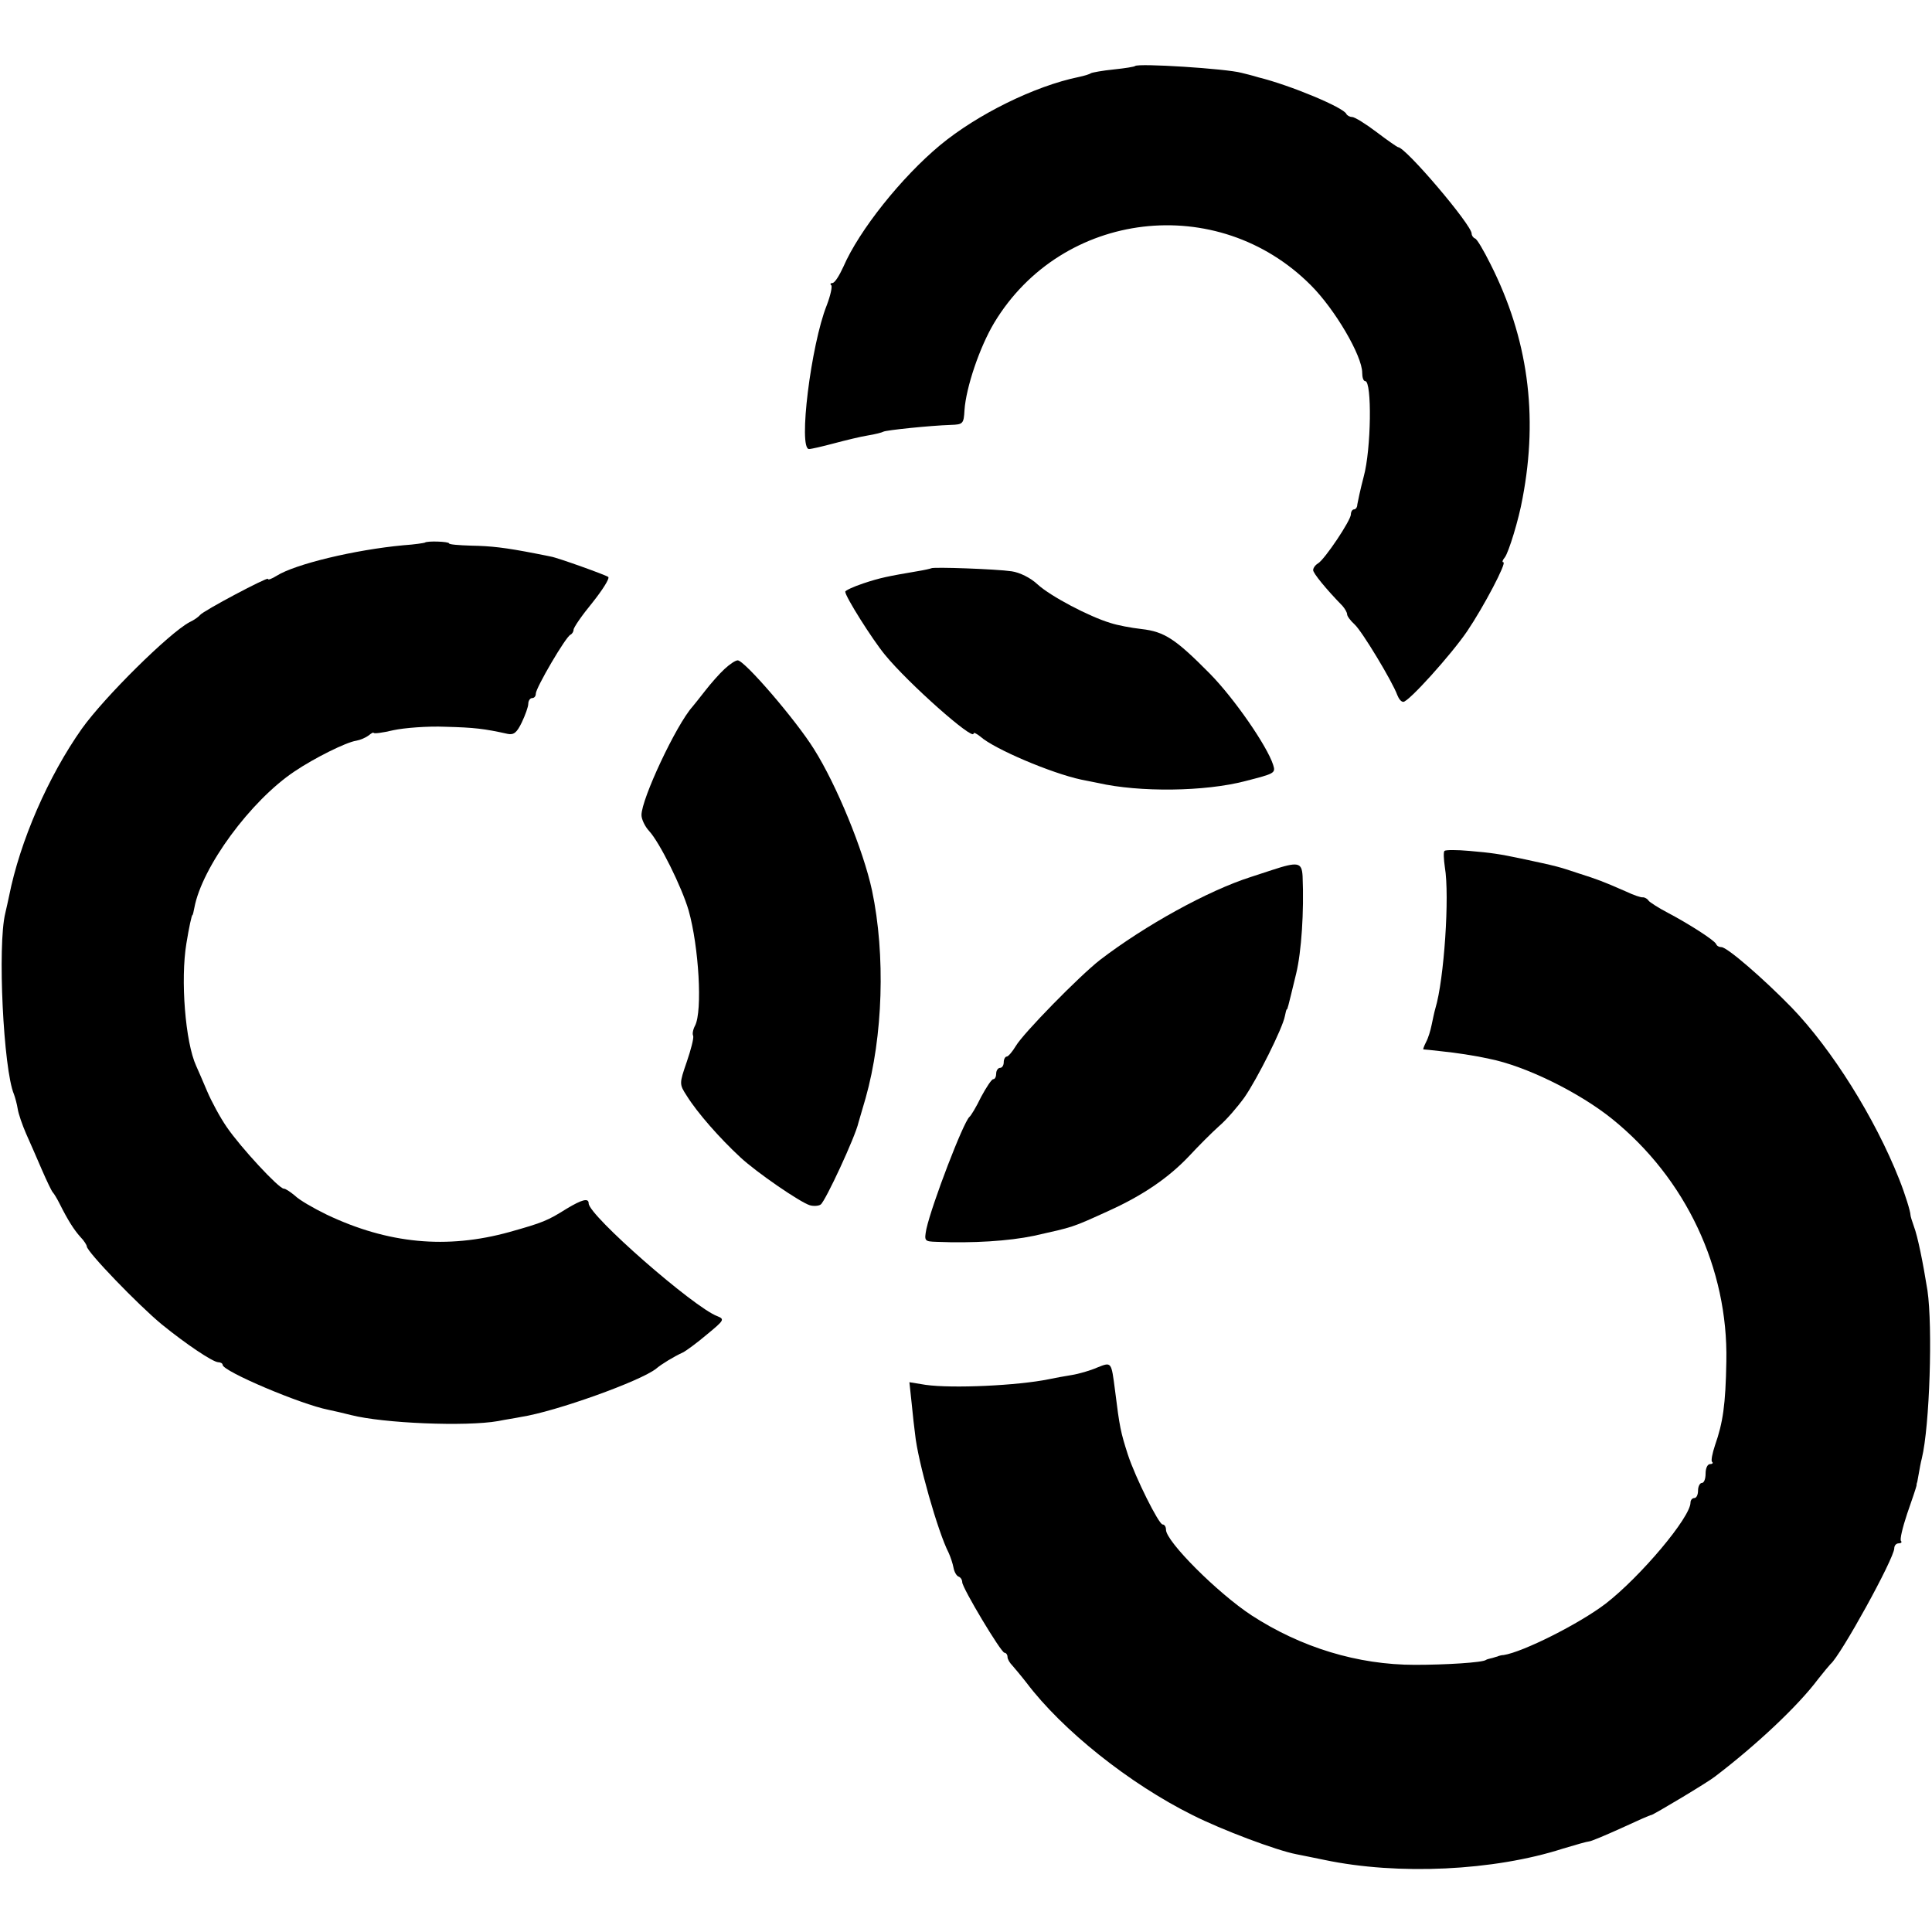 <?xml version="1.0" standalone="no"?>
<!DOCTYPE svg PUBLIC "-//W3C//DTD SVG 20010904//EN"
 "http://www.w3.org/TR/2001/REC-SVG-20010904/DTD/svg10.dtd">
<svg version="1.0" xmlns="http://www.w3.org/2000/svg"
 width="512pt" height="512pt" viewBox="0 0 512 512"
 preserveAspectRatio="xMidYMid meet">
<g transform="translate(0,512) scale(0.1,-0.1)"
fill="#000000" stroke="none">
<path d="M3008 4945 c-2 -2 -27 -6 -56 -9 -30 -3 -57 -8 -61 -10 -4 -3 -18 -7
-32 -10 -117 -24 -269 -99 -368 -181 -102 -85 -214 -225 -256 -322 -11 -24
-23 -43 -29 -43 -5 0 -7 -3 -3 -6 3 -3 -2 -27 -12 -53 -42 -105 -76 -381 -47
-381 6 0 36 7 66 15 30 8 71 18 90 21 19 3 38 8 41 10 7 4 122 16 179 18 32 1
34 3 36 39 4 60 40 167 79 232 180 298 592 347 839 99 64 -64 136 -187 136
-232 0 -12 3 -22 8 -22 18 0 16 -180 -4 -253 -9 -34 -16 -68 -17 -74 0 -7 -4
-13 -9 -13 -4 0 -8 -6 -8 -13 0 -16 -69 -119 -87 -130 -7 -4 -13 -12 -13 -18
0 -8 34 -50 78 -95 6 -7 12 -17 12 -22 0 -5 9 -17 20 -27 19 -17 100 -151 113
-187 4 -10 10 -18 16 -18 14 0 126 124 169 187 44 65 106 183 96 183 -4 0 -2
6 4 13 10 13 37 100 47 157 42 221 14 424 -85 620 -18 36 -36 67 -41 68 -5 2
-9 8 -9 13 0 23 -175 229 -195 229 -2 0 -28 18 -57 40 -29 22 -58 40 -65 40
-6 0 -13 4 -15 8 -7 17 -148 76 -233 97 -16 5 -37 10 -45 12 -40 11 -274 26
-282 18z"/>
<path d="M1126 3682 c-2 -1 -27 -5 -57 -7 -129 -12 -287 -50 -336 -81 -13 -8
-23 -12 -23 -8 0 6 -172 -85 -180 -96 -3 -4 -15 -13 -28 -19 -54 -29 -225
-198 -285 -282 -89 -126 -164 -298 -193 -444 -2 -11 -7 -31 -10 -45 -21 -85
-5 -414 23 -480 3 -8 8 -26 10 -39 2 -13 12 -42 22 -65 10 -22 29 -66 42 -96
13 -30 26 -57 29 -60 3 -3 11 -16 18 -30 22 -44 38 -69 55 -88 10 -10 17 -22
17 -25 0 -14 137 -156 199 -207 64 -52 134 -99 149 -100 6 0 12 -3 12 -7 0
-17 208 -105 280 -119 14 -3 41 -9 60 -14 86 -22 305 -31 390 -16 19 4 47 8
61 11 91 14 317 95 358 128 14 12 47 32 71 43 8 4 37 25 64 48 45 37 47 40 27
48 -62 23 -341 267 -341 299 0 15 -18 10 -58 -14 -51 -32 -63 -37 -152 -62
-166 -46 -322 -31 -484 46 -35 17 -73 39 -84 50 -12 10 -25 19 -30 19 -13 0
-114 109 -151 163 -18 26 -41 69 -52 95 -11 26 -24 56 -29 67 -29 63 -42 229
-26 325 7 43 14 75 16 75 1 0 3 8 5 19 20 108 149 284 266 362 52 35 136 77
163 81 11 2 25 8 33 14 7 6 13 9 13 7 0 -3 24 0 53 7 28 6 90 11 137 9 77 -2
103 -5 166 -19 16 -3 24 4 37 31 9 19 17 41 17 49 0 8 5 15 10 15 6 0 10 5 10
12 0 15 80 152 92 156 4 2 8 8 8 13 0 6 22 38 50 72 27 34 46 64 42 68 -6 5
-134 51 -152 54 -3 1 -21 4 -40 8 -82 16 -118 20 -172 21 -32 1 -58 3 -58 6 0
5 -59 7 -64 2z"/>
<path d="M2468 3614 c-2 -1 -19 -5 -38 -8 -76 -13 -97 -17 -142 -32 -27 -9
-48 -19 -48 -22 0 -13 72 -127 105 -167 62 -76 235 -229 235 -209 0 4 8 0 18
-8 37 -33 188 -97 267 -114 11 -2 31 -6 45 -9 110 -25 283 -23 390 5 78 20 81
21 74 43 -16 50 -103 176 -168 242 -91 92 -120 111 -181 118 -27 3 -64 10 -82
16 -57 17 -159 71 -193 102 -19 18 -48 32 -69 35 -40 6 -209 12 -213 8z"/>
<path d="M1920 3347 c-14 -13 -36 -38 -50 -56 -14 -18 -30 -38 -35 -44 -43
-48 -135 -244 -135 -287 0 -11 9 -30 20 -42 28 -30 87 -149 105 -211 27 -96
37 -266 17 -305 -5 -9 -8 -22 -5 -27 2 -6 -6 -37 -17 -69 -20 -58 -20 -59 0
-90 28 -45 87 -112 142 -163 43 -40 158 -119 184 -127 10 -3 24 -2 29 2 12 8
92 180 100 217 2 6 10 35 19 65 46 163 53 379 17 550 -23 107 -94 280 -154
375 -48 77 -184 235 -202 235 -6 0 -21 -10 -35 -23z"/>
<path d="M3828 2865 c-3 -3 -2 -22 1 -43 13 -76 -2 -298 -25 -374 -3 -10 -7
-30 -10 -44 -3 -15 -9 -35 -15 -46 -5 -10 -8 -18 -7 -19 2 0 23 -2 48 -5 39
-4 86 -11 127 -20 96 -19 238 -89 325 -159 196 -158 308 -397 303 -643 -2
-115 -9 -162 -30 -222 -7 -21 -11 -41 -8 -44 4 -3 1 -6 -5 -6 -7 0 -12 -11
-12 -25 0 -14 -4 -25 -10 -25 -5 0 -10 -9 -10 -20 0 -11 -4 -20 -10 -20 -5 0
-10 -5 -10 -12 0 -39 -132 -196 -225 -268 -71 -54 -219 -128 -270 -136 -5 0
-13 -2 -17 -4 -5 -1 -12 -4 -18 -5 -5 -1 -11 -3 -12 -4 -9 -7 -107 -13 -188
-13 -152 0 -302 46 -433 131 -90 59 -227 196 -227 227 0 8 -4 14 -9 14 -10 0
-72 124 -92 185 -19 59 -22 73 -34 170 -10 77 -9 76 -47 61 -18 -8 -49 -17
-68 -20 -19 -3 -46 -8 -60 -11 -83 -17 -256 -25 -327 -15 l-43 7 6 -56 c3 -31
7 -67 9 -81 7 -72 61 -261 89 -315 5 -11 11 -29 13 -40 2 -11 8 -21 13 -23 6
-2 10 -9 10 -15 0 -15 103 -187 112 -187 4 0 8 -5 8 -11 0 -6 6 -16 13 -23 6
-7 23 -27 37 -45 95 -126 273 -268 440 -351 77 -39 223 -94 276 -104 16 -3 49
-10 74 -15 195 -41 449 -29 632 30 33 10 65 19 69 19 5 0 43 16 85 35 41 19
77 35 80 35 5 0 152 88 169 102 109 83 220 187 273 258 15 19 30 37 33 40 26
21 169 280 169 307 0 7 5 13 12 13 6 0 9 3 6 6 -4 3 4 36 16 72 13 37 24 70
25 75 0 4 1 8 2 10 0 1 2 11 4 22 2 11 5 29 8 40 21 86 29 349 15 445 -12 75
-26 144 -36 170 -5 14 -9 27 -9 30 0 9 -14 55 -30 95 -64 162 -178 344 -285
455 -75 77 -171 160 -186 160 -6 0 -12 3 -14 8 -4 10 -73 54 -128 83 -25 13
-48 28 -51 32 -3 5 -10 9 -15 9 -5 -1 -25 6 -44 15 -64 28 -75 32 -125 48 -57
19 -57 19 -155 40 -57 12 -78 15 -136 20 -33 3 -63 3 -66 0z"/>
<path d="M3370 2814 c-25 -8 -49 -16 -55 -18 -113 -36 -280 -128 -400 -220
-55 -43 -203 -194 -223 -228 -9 -15 -20 -28 -24 -28 -4 0 -8 -7 -8 -15 0 -8
-4 -15 -10 -15 -5 0 -10 -7 -10 -15 0 -8 -3 -15 -8 -15 -4 0 -18 -21 -32 -47
-13 -27 -27 -50 -31 -53 -16 -14 -99 -230 -114 -297 -6 -32 -5 -33 27 -34 96
-4 191 2 258 16 107 24 99 21 200 67 88 40 156 86 211 144 25 27 61 63 80 80
19 16 49 51 67 76 34 49 101 183 107 215 2 10 4 18 5 18 2 0 2 0 25 95 14 58
21 164 17 258 -2 37 -12 39 -82 16z"/>
</g>
</svg>
